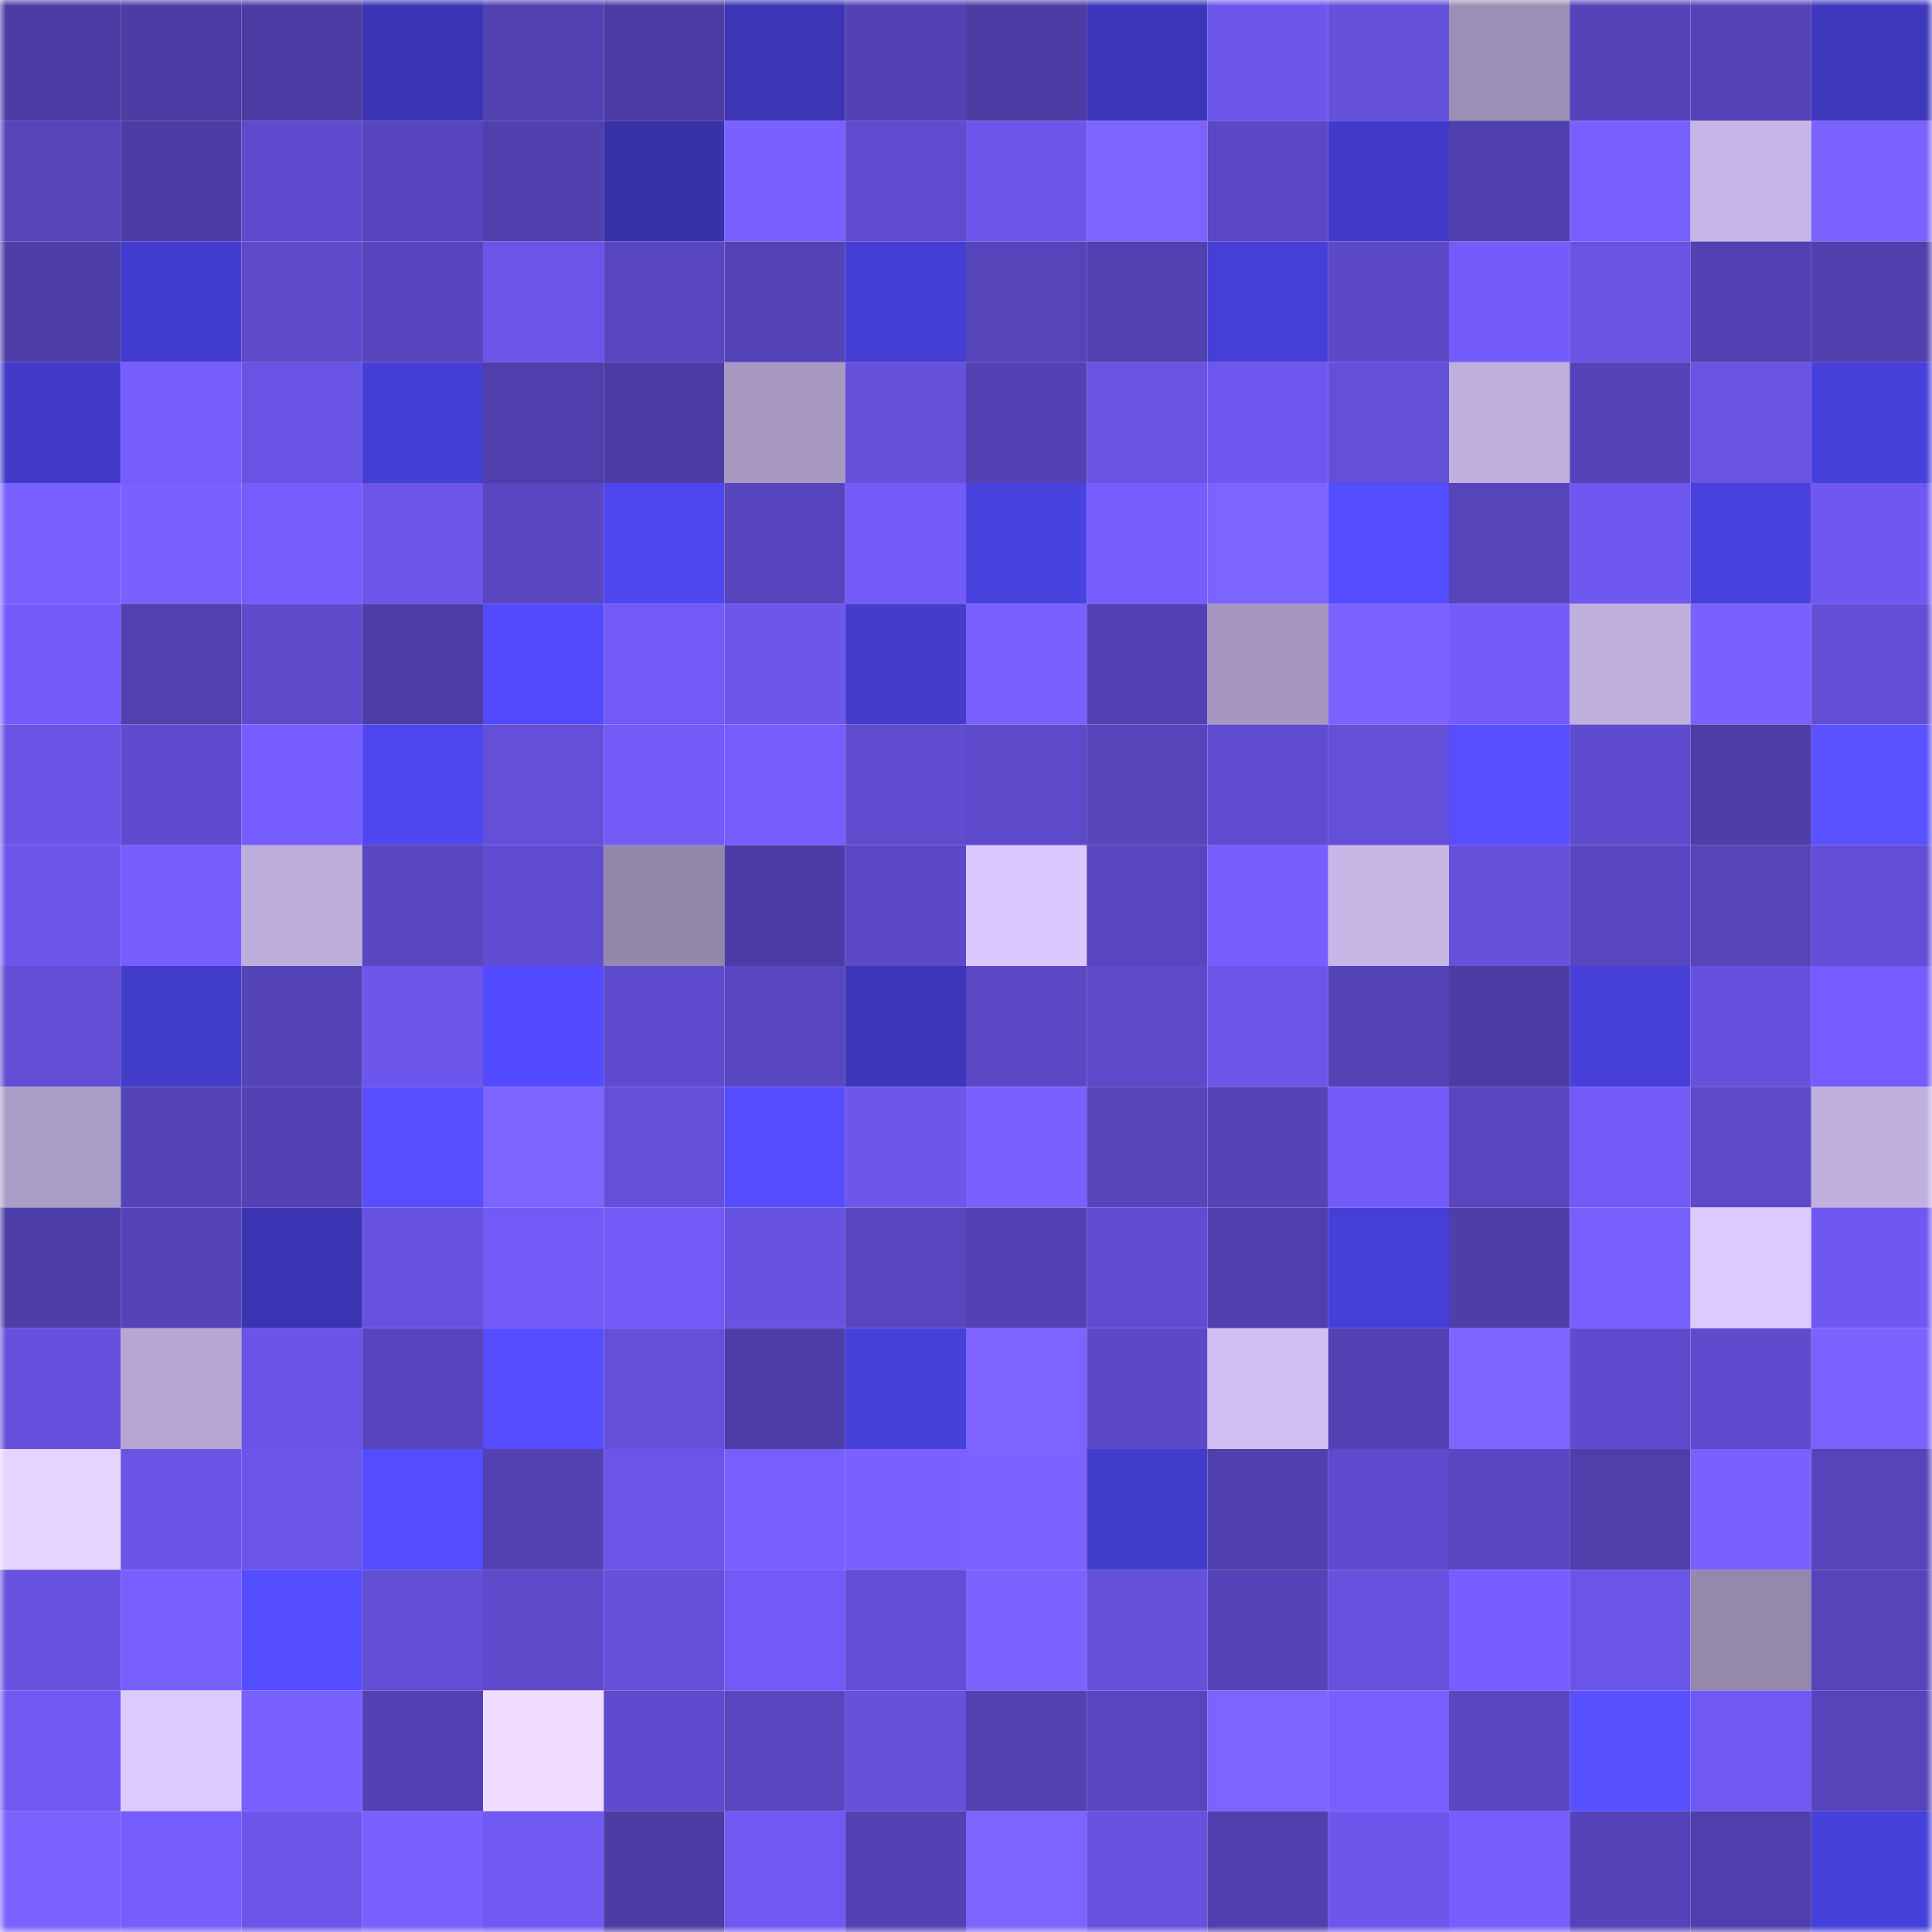 <svg viewBox="0 0 160 160" fill="none" role="img" xmlns="http://www.w3.org/2000/svg" width="240" height="240" name="ethereum%2C0xe6a5175293bbd0f5b5499801e29e3ce15e0fe90a"><mask id="1486386162" mask-type="alpha" maskUnits="userSpaceOnUse" x="0" y="0" width="160" height="160"><rect width="160" height="160" fill="#FFFFFF"></rect></mask><g mask="url(#1486386162)"><rect x="0" y="0" width="10" height="10" fill="#4c3ca4"></rect><rect x="10" y="0" width="10" height="10" fill="#4c3ca4"></rect><rect x="20" y="0" width="10" height="10" fill="#4c3ca4"></rect><rect x="30" y="0" width="10" height="10" fill="#3b35b4"></rect><rect x="40" y="0" width="10" height="10" fill="#5241b1"></rect><rect x="50" y="0" width="10" height="10" fill="#4c3ca4"></rect><rect x="60" y="0" width="10" height="10" fill="#3c36b7"></rect><rect x="70" y="0" width="10" height="10" fill="#5342b4"></rect><rect x="80" y="0" width="10" height="10" fill="#4c3ca4"></rect><rect x="90" y="0" width="10" height="10" fill="#3c37ba"></rect><rect x="100" y="0" width="10" height="10" fill="#6d56ec"></rect><rect x="110" y="0" width="10" height="10" fill="#6651dd"></rect><rect x="120" y="0" width="10" height="10" fill="#9c8fb5"></rect><rect x="130" y="0" width="10" height="10" fill="#5544b9"></rect><rect x="140" y="0" width="10" height="10" fill="#5443b7"></rect><rect x="150" y="0" width="10" height="10" fill="#3e38bf"></rect><rect x="0" y="10" width="10" height="10" fill="#5644bb"></rect><rect x="10" y="10" width="10" height="10" fill="#4c3ca4"></rect><rect x="20" y="10" width="10" height="10" fill="#5e4acc"></rect><rect x="30" y="10" width="10" height="10" fill="#5845be"></rect><rect x="40" y="10" width="10" height="10" fill="#5040ae"></rect><rect x="50" y="10" width="10" height="10" fill="#3732a8"></rect><rect x="60" y="10" width="10" height="10" fill="#7960ff"></rect><rect x="70" y="10" width="10" height="10" fill="#604ccf"></rect><rect x="80" y="10" width="10" height="10" fill="#6c56eb"></rect><rect x="90" y="10" width="10" height="10" fill="#7d63ff"></rect><rect x="100" y="10" width="10" height="10" fill="#5b48c5"></rect><rect x="110" y="10" width="10" height="10" fill="#423bc9"></rect><rect x="120" y="10" width="10" height="10" fill="#4f3fac"></rect><rect x="130" y="10" width="10" height="10" fill="#785fff"></rect><rect x="140" y="10" width="10" height="10" fill="#c6b6e7"></rect><rect x="150" y="10" width="10" height="10" fill="#7c62ff"></rect><rect x="0" y="20" width="10" height="10" fill="#4e3ea9"></rect><rect x="10" y="20" width="10" height="10" fill="#433dcf"></rect><rect x="20" y="20" width="10" height="10" fill="#5e4acb"></rect><rect x="30" y="20" width="10" height="10" fill="#5845be"></rect><rect x="40" y="20" width="10" height="10" fill="#6b54e7"></rect><rect x="50" y="20" width="10" height="10" fill="#5846c0"></rect><rect x="60" y="20" width="10" height="10" fill="#5443b7"></rect><rect x="70" y="20" width="10" height="10" fill="#453ed4"></rect><rect x="80" y="20" width="10" height="10" fill="#5644ba"></rect><rect x="90" y="20" width="10" height="10" fill="#5140af"></rect><rect x="100" y="20" width="10" height="10" fill="#463fd7"></rect><rect x="110" y="20" width="10" height="10" fill="#5c49c8"></rect><rect x="120" y="20" width="10" height="10" fill="#745cfc"></rect><rect x="130" y="20" width="10" height="10" fill="#6853e2"></rect><rect x="140" y="20" width="10" height="10" fill="#5241b2"></rect><rect x="150" y="20" width="10" height="10" fill="#503fad"></rect><rect x="0" y="30" width="10" height="10" fill="#423bca"></rect><rect x="10" y="30" width="10" height="10" fill="#755dfe"></rect><rect x="20" y="30" width="10" height="10" fill="#6953e4"></rect><rect x="30" y="30" width="10" height="10" fill="#453ed4"></rect><rect x="40" y="30" width="10" height="10" fill="#4f3eab"></rect><rect x="50" y="30" width="10" height="10" fill="#4c3ca4"></rect><rect x="60" y="30" width="10" height="10" fill="#a799c2"></rect><rect x="70" y="30" width="10" height="10" fill="#6651dd"></rect><rect x="80" y="30" width="10" height="10" fill="#5342b4"></rect><rect x="90" y="30" width="10" height="10" fill="#6853e2"></rect><rect x="100" y="30" width="10" height="10" fill="#6e57ee"></rect><rect x="110" y="30" width="10" height="10" fill="#644fd9"></rect><rect x="120" y="30" width="10" height="10" fill="#beafdd"></rect><rect x="130" y="30" width="10" height="10" fill="#5544b9"></rect><rect x="140" y="30" width="10" height="10" fill="#6853e3"></rect><rect x="150" y="30" width="10" height="10" fill="#4741db"></rect><rect x="0" y="40" width="10" height="10" fill="#7a61ff"></rect><rect x="10" y="40" width="10" height="10" fill="#7a60ff"></rect><rect x="20" y="40" width="10" height="10" fill="#755cfd"></rect><rect x="30" y="40" width="10" height="10" fill="#6b54e7"></rect><rect x="40" y="40" width="10" height="10" fill="#5946c1"></rect><rect x="50" y="40" width="10" height="10" fill="#4e46ee"></rect><rect x="60" y="40" width="10" height="10" fill="#5745bd"></rect><rect x="70" y="40" width="10" height="10" fill="#735bf8"></rect><rect x="80" y="40" width="10" height="10" fill="#4842de"></rect><rect x="90" y="40" width="10" height="10" fill="#755dfe"></rect><rect x="100" y="40" width="10" height="10" fill="#7e64ff"></rect><rect x="110" y="40" width="10" height="10" fill="#544cff"></rect><rect x="120" y="40" width="10" height="10" fill="#5644ba"></rect><rect x="130" y="40" width="10" height="10" fill="#6f58f0"></rect><rect x="140" y="40" width="10" height="10" fill="#4841dd"></rect><rect x="150" y="40" width="10" height="10" fill="#6f58f2"></rect><rect x="0" y="50" width="10" height="10" fill="#745cfc"></rect><rect x="10" y="50" width="10" height="10" fill="#5140af"></rect><rect x="20" y="50" width="10" height="10" fill="#5e4bcc"></rect><rect x="30" y="50" width="10" height="10" fill="#4d3da6"></rect><rect x="40" y="50" width="10" height="10" fill="#524afb"></rect><rect x="50" y="50" width="10" height="10" fill="#725af7"></rect><rect x="60" y="50" width="10" height="10" fill="#6c56eb"></rect><rect x="70" y="50" width="10" height="10" fill="#433ccd"></rect><rect x="80" y="50" width="10" height="10" fill="#785fff"></rect><rect x="90" y="50" width="10" height="10" fill="#5241b2"></rect><rect x="100" y="50" width="10" height="10" fill="#a496be"></rect><rect x="110" y="50" width="10" height="10" fill="#7c62ff"></rect><rect x="120" y="50" width="10" height="10" fill="#745cfc"></rect><rect x="130" y="50" width="10" height="10" fill="#beafdd"></rect><rect x="140" y="50" width="10" height="10" fill="#7a61ff"></rect><rect x="150" y="50" width="10" height="10" fill="#634ed6"></rect><rect x="0" y="60" width="10" height="10" fill="#6954e5"></rect><rect x="10" y="60" width="10" height="10" fill="#5f4bcd"></rect><rect x="20" y="60" width="10" height="10" fill="#765dff"></rect><rect x="30" y="60" width="10" height="10" fill="#4e47f0"></rect><rect x="40" y="60" width="10" height="10" fill="#644fd9"></rect><rect x="50" y="60" width="10" height="10" fill="#725af7"></rect><rect x="60" y="60" width="10" height="10" fill="#755cfd"></rect><rect x="70" y="60" width="10" height="10" fill="#604ccf"></rect><rect x="80" y="60" width="10" height="10" fill="#5d4aca"></rect><rect x="90" y="60" width="10" height="10" fill="#5745bc"></rect><rect x="100" y="60" width="10" height="10" fill="#604cd0"></rect><rect x="110" y="60" width="10" height="10" fill="#644fd9"></rect><rect x="120" y="60" width="10" height="10" fill="#574eff"></rect><rect x="130" y="60" width="10" height="10" fill="#5f4bcd"></rect><rect x="140" y="60" width="10" height="10" fill="#4d3da6"></rect><rect x="150" y="60" width="10" height="10" fill="#5a51ff"></rect><rect x="0" y="70" width="10" height="10" fill="#6c56eb"></rect><rect x="10" y="70" width="10" height="10" fill="#755dfe"></rect><rect x="20" y="70" width="10" height="10" fill="#bcaddb"></rect><rect x="30" y="70" width="10" height="10" fill="#5947c1"></rect><rect x="40" y="70" width="10" height="10" fill="#604cd0"></rect><rect x="50" y="70" width="10" height="10" fill="#9387ab"></rect><rect x="60" y="70" width="10" height="10" fill="#4c3ca5"></rect><rect x="70" y="70" width="10" height="10" fill="#5c49c8"></rect><rect x="80" y="70" width="10" height="10" fill="#dac8fe"></rect><rect x="90" y="70" width="10" height="10" fill="#5846c0"></rect><rect x="100" y="70" width="10" height="10" fill="#755dfe"></rect><rect x="110" y="70" width="10" height="10" fill="#c6b6e6"></rect><rect x="120" y="70" width="10" height="10" fill="#6651dd"></rect><rect x="130" y="70" width="10" height="10" fill="#5846c0"></rect><rect x="140" y="70" width="10" height="10" fill="#5644bb"></rect><rect x="150" y="70" width="10" height="10" fill="#634ed6"></rect><rect x="0" y="80" width="10" height="10" fill="#624dd4"></rect><rect x="10" y="80" width="10" height="10" fill="#423ccb"></rect><rect x="20" y="80" width="10" height="10" fill="#5543b8"></rect><rect x="30" y="80" width="10" height="10" fill="#6c56eb"></rect><rect x="40" y="80" width="10" height="10" fill="#534bff"></rect><rect x="50" y="80" width="10" height="10" fill="#5f4bcd"></rect><rect x="60" y="80" width="10" height="10" fill="#5947c2"></rect><rect x="70" y="80" width="10" height="10" fill="#3c36b8"></rect><rect x="80" y="80" width="10" height="10" fill="#5b48c5"></rect><rect x="90" y="80" width="10" height="10" fill="#5d4aca"></rect><rect x="100" y="80" width="10" height="10" fill="#6c56ea"></rect><rect x="110" y="80" width="10" height="10" fill="#5443b7"></rect><rect x="120" y="80" width="10" height="10" fill="#4c3ca6"></rect><rect x="130" y="80" width="10" height="10" fill="#4740d9"></rect><rect x="140" y="80" width="10" height="10" fill="#6651de"></rect><rect x="150" y="80" width="10" height="10" fill="#765dff"></rect><rect x="0" y="90" width="10" height="10" fill="#aa9dc6"></rect><rect x="10" y="90" width="10" height="10" fill="#5544b9"></rect><rect x="20" y="90" width="10" height="10" fill="#5442b5"></rect><rect x="30" y="90" width="10" height="10" fill="#574fff"></rect><rect x="40" y="90" width="10" height="10" fill="#7d63ff"></rect><rect x="50" y="90" width="10" height="10" fill="#6550db"></rect><rect x="60" y="90" width="10" height="10" fill="#554dff"></rect><rect x="70" y="90" width="10" height="10" fill="#6c56eb"></rect><rect x="80" y="90" width="10" height="10" fill="#7a61ff"></rect><rect x="90" y="90" width="10" height="10" fill="#5745bc"></rect><rect x="100" y="90" width="10" height="10" fill="#5543b8"></rect><rect x="110" y="90" width="10" height="10" fill="#745cfc"></rect><rect x="120" y="90" width="10" height="10" fill="#5846be"></rect><rect x="130" y="90" width="10" height="10" fill="#725af7"></rect><rect x="140" y="90" width="10" height="10" fill="#5d49c9"></rect><rect x="150" y="90" width="10" height="10" fill="#c0b0df"></rect><rect x="0" y="100" width="10" height="10" fill="#4e3ea9"></rect><rect x="10" y="100" width="10" height="10" fill="#5544b9"></rect><rect x="20" y="100" width="10" height="10" fill="#3a34b2"></rect><rect x="30" y="100" width="10" height="10" fill="#6752e0"></rect><rect x="40" y="100" width="10" height="10" fill="#715af6"></rect><rect x="50" y="100" width="10" height="10" fill="#725af7"></rect><rect x="60" y="100" width="10" height="10" fill="#6852e1"></rect><rect x="70" y="100" width="10" height="10" fill="#5947c1"></rect><rect x="80" y="100" width="10" height="10" fill="#5342b5"></rect><rect x="90" y="100" width="10" height="10" fill="#604cd1"></rect><rect x="100" y="100" width="10" height="10" fill="#503fae"></rect><rect x="110" y="100" width="10" height="10" fill="#463fd7"></rect><rect x="120" y="100" width="10" height="10" fill="#4e3eaa"></rect><rect x="130" y="100" width="10" height="10" fill="#785fff"></rect><rect x="140" y="100" width="10" height="10" fill="#dccaff"></rect><rect x="150" y="100" width="10" height="10" fill="#6f58f2"></rect><rect x="0" y="110" width="10" height="10" fill="#6651de"></rect><rect x="10" y="110" width="10" height="10" fill="#b5a6d2"></rect><rect x="20" y="110" width="10" height="10" fill="#6a54e7"></rect><rect x="30" y="110" width="10" height="10" fill="#5845be"></rect><rect x="40" y="110" width="10" height="10" fill="#554dff"></rect><rect x="50" y="110" width="10" height="10" fill="#6550db"></rect><rect x="60" y="110" width="10" height="10" fill="#4e3ea9"></rect><rect x="70" y="110" width="10" height="10" fill="#4741db"></rect><rect x="80" y="110" width="10" height="10" fill="#7d63ff"></rect><rect x="90" y="110" width="10" height="10" fill="#5c49c7"></rect><rect x="100" y="110" width="10" height="10" fill="#d0bff2"></rect><rect x="110" y="110" width="10" height="10" fill="#5342b4"></rect><rect x="120" y="110" width="10" height="10" fill="#7e64ff"></rect><rect x="130" y="110" width="10" height="10" fill="#5f4bcd"></rect><rect x="140" y="110" width="10" height="10" fill="#5f4bcd"></rect><rect x="150" y="110" width="10" height="10" fill="#7c62ff"></rect><rect x="0" y="120" width="10" height="10" fill="#e6d3ff"></rect><rect x="10" y="120" width="10" height="10" fill="#6a54e6"></rect><rect x="20" y="120" width="10" height="10" fill="#6b55e9"></rect><rect x="30" y="120" width="10" height="10" fill="#544cff"></rect><rect x="40" y="120" width="10" height="10" fill="#5141b1"></rect><rect x="50" y="120" width="10" height="10" fill="#6b55e9"></rect><rect x="60" y="120" width="10" height="10" fill="#765eff"></rect><rect x="70" y="120" width="10" height="10" fill="#7960ff"></rect><rect x="80" y="120" width="10" height="10" fill="#7c62ff"></rect><rect x="90" y="120" width="10" height="10" fill="#423ccb"></rect><rect x="100" y="120" width="10" height="10" fill="#503fad"></rect><rect x="110" y="120" width="10" height="10" fill="#5e4acc"></rect><rect x="120" y="120" width="10" height="10" fill="#5a47c2"></rect><rect x="130" y="120" width="10" height="10" fill="#4f3fab"></rect><rect x="140" y="120" width="10" height="10" fill="#7a61ff"></rect><rect x="150" y="120" width="10" height="10" fill="#5644bb"></rect><rect x="0" y="130" width="10" height="10" fill="#6751df"></rect><rect x="10" y="130" width="10" height="10" fill="#785fff"></rect><rect x="20" y="130" width="10" height="10" fill="#544cff"></rect><rect x="30" y="130" width="10" height="10" fill="#634ed6"></rect><rect x="40" y="130" width="10" height="10" fill="#5d4aca"></rect><rect x="50" y="130" width="10" height="10" fill="#6550db"></rect><rect x="60" y="130" width="10" height="10" fill="#725af8"></rect><rect x="70" y="130" width="10" height="10" fill="#634ed6"></rect><rect x="80" y="130" width="10" height="10" fill="#7c62ff"></rect><rect x="90" y="130" width="10" height="10" fill="#6550db"></rect><rect x="100" y="130" width="10" height="10" fill="#5544b9"></rect><rect x="110" y="130" width="10" height="10" fill="#6752e0"></rect><rect x="120" y="130" width="10" height="10" fill="#765dff"></rect><rect x="130" y="130" width="10" height="10" fill="#6b55e9"></rect><rect x="140" y="130" width="10" height="10" fill="#9488ac"></rect><rect x="150" y="130" width="10" height="10" fill="#5644bb"></rect><rect x="0" y="140" width="10" height="10" fill="#7059f2"></rect><rect x="10" y="140" width="10" height="10" fill="#ddcbff"></rect><rect x="20" y="140" width="10" height="10" fill="#785fff"></rect><rect x="30" y="140" width="10" height="10" fill="#5342b4"></rect><rect x="40" y="140" width="10" height="10" fill="#f0ddff"></rect><rect x="50" y="140" width="10" height="10" fill="#5f4bcd"></rect><rect x="60" y="140" width="10" height="10" fill="#5846bf"></rect><rect x="70" y="140" width="10" height="10" fill="#6651dd"></rect><rect x="80" y="140" width="10" height="10" fill="#5141b1"></rect><rect x="90" y="140" width="10" height="10" fill="#5846c0"></rect><rect x="100" y="140" width="10" height="10" fill="#7d63ff"></rect><rect x="110" y="140" width="10" height="10" fill="#775fff"></rect><rect x="120" y="140" width="10" height="10" fill="#5946c0"></rect><rect x="130" y="140" width="10" height="10" fill="#5951ff"></rect><rect x="140" y="140" width="10" height="10" fill="#7059f2"></rect><rect x="150" y="140" width="10" height="10" fill="#5644bb"></rect><rect x="0" y="150" width="10" height="10" fill="#7c62ff"></rect><rect x="10" y="150" width="10" height="10" fill="#755dfe"></rect><rect x="20" y="150" width="10" height="10" fill="#6c55e9"></rect><rect x="30" y="150" width="10" height="10" fill="#7a61ff"></rect><rect x="40" y="150" width="10" height="10" fill="#7059f3"></rect><rect x="50" y="150" width="10" height="10" fill="#4c3ca4"></rect><rect x="60" y="150" width="10" height="10" fill="#7059f3"></rect><rect x="70" y="150" width="10" height="10" fill="#5342b4"></rect><rect x="80" y="150" width="10" height="10" fill="#7e64ff"></rect><rect x="90" y="150" width="10" height="10" fill="#6751df"></rect><rect x="100" y="150" width="10" height="10" fill="#503fac"></rect><rect x="110" y="150" width="10" height="10" fill="#6c56eb"></rect><rect x="120" y="150" width="10" height="10" fill="#755dfe"></rect><rect x="130" y="150" width="10" height="10" fill="#5544b9"></rect><rect x="140" y="150" width="10" height="10" fill="#4f3eab"></rect><rect x="150" y="150" width="10" height="10" fill="#4741db"></rect></g></svg>